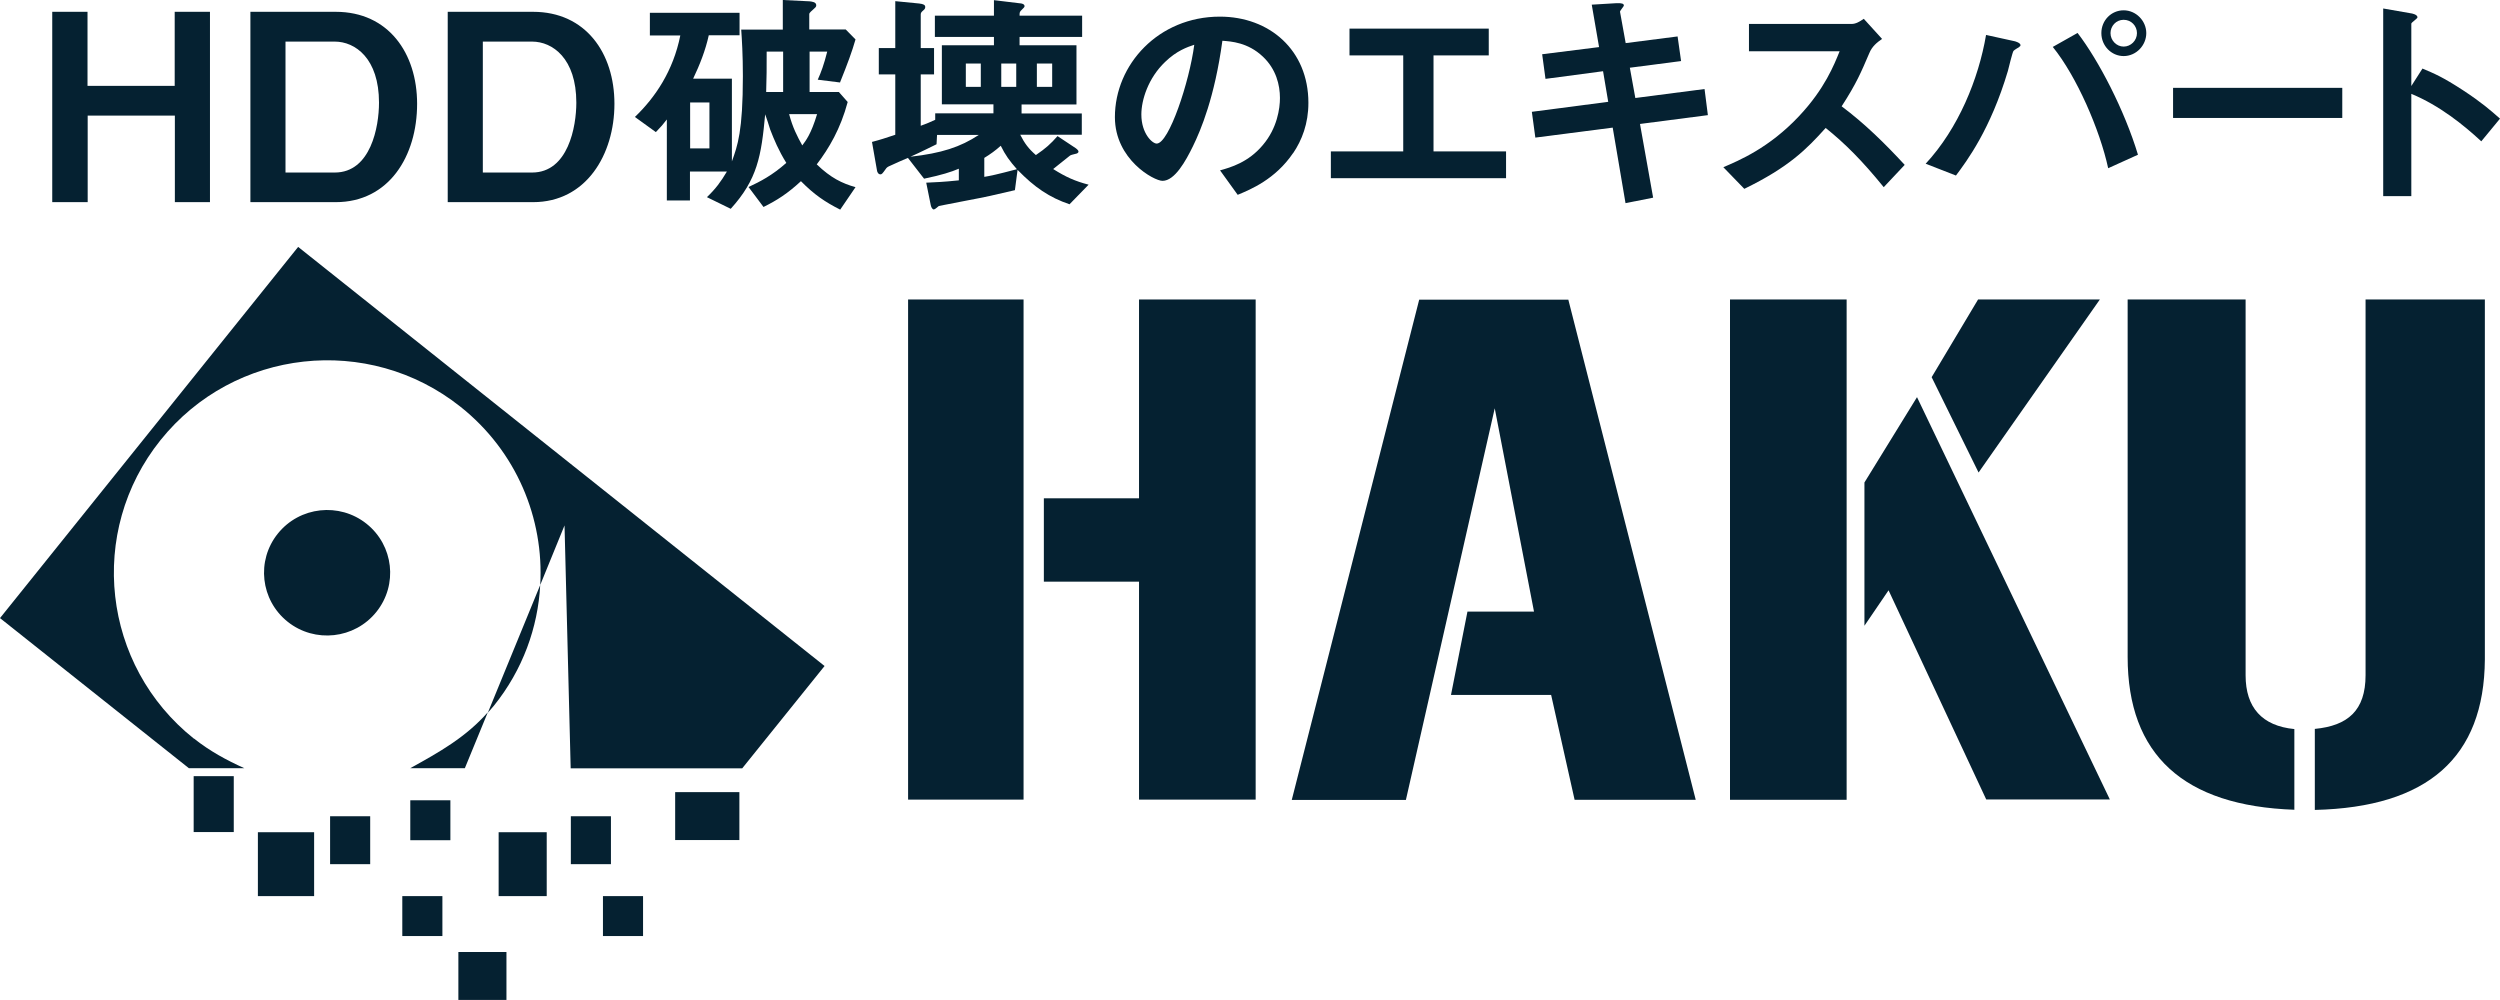<?xml version="1.0" encoding="UTF-8"?><svg xmlns="http://www.w3.org/2000/svg" viewBox="0 0 150.26 60.1"><defs><style>.d{fill:#052131;}</style></defs><g id="a"/><g id="b"><g id="c"><g><path class="d" d="M10.51,12.15V6.95H5.27v5.2H3.14V.71h2.12V5.16h5.24V.71h2.12V12.15h-2.12Z"/><path class="d" d="M20.18,12.15h-5.13V.71h5.13c3.16,0,4.89,2.48,4.89,5.53,0,3.15-1.7,5.91-4.89,5.91Zm-.06-9.65h-2.96v7.87h2.96c2.17,0,2.66-2.76,2.66-4.2,0-2.66-1.43-3.67-2.66-3.67Z"/><path class="d" d="M32.04,12.15h-5.13V.71h5.13c3.16,0,4.89,2.48,4.89,5.53s-1.7,5.91-4.89,5.91Zm-.06-9.65h-2.96v7.87h2.96c2.17,0,2.66-2.76,2.66-4.2,0-2.66-1.43-3.67-2.66-3.67Z"/><path class="d" d="M50.51,4.96l-1.36-.17c.2-.44,.37-.9,.57-1.69h-1.06v2.43h1.76l.53,.6c-.43,1.61-1.12,2.78-1.86,3.75,.84,.81,1.52,1.14,2.33,1.37l-.92,1.35c-.91-.46-1.56-.9-2.36-1.71-.8,.74-1.44,1.15-2.25,1.55l-.9-1.2c.71-.33,1.44-.71,2.27-1.45-.46-.74-.74-1.41-.97-2.01-.04-.13-.24-.77-.3-.91-.23,2.51-.47,3.92-2.07,5.68l-1.43-.7c.53-.51,.84-.93,1.2-1.54h-2.22v1.74h-1.39V7.18c-.24,.31-.34,.43-.66,.76l-1.26-.91c1.22-1.17,2.3-2.76,2.73-4.9h-1.83V.77h5.39v1.35h-1.85c-.2,.91-.54,1.77-.94,2.61h2.33v4.97c.34-.94,.66-1.81,.66-5.13,0-1.27-.06-2.24-.1-2.79h2.5V0l1.62,.08c.14,.02,.39,.04,.39,.24,0,.09-.06,.14-.13,.2-.13,.11-.29,.26-.29,.31v.94h2.19l.59,.6c-.21,.73-.47,1.44-.93,2.58Zm-7.87,1.2h-1.16v2.76h1.16v-2.76Zm4.43-3.06h-.99c0,1.07,0,1.51-.03,2.43h1.02V3.09Zm.36,3.76c.21,.8,.49,1.34,.79,1.88,.21-.28,.53-.68,.89-1.88h-1.67Z"/><path class="d" d="M64.29,12.28c-1.22-.41-2.12-1.03-3.13-2.07l-.16,1.22c-1.46,.34-1.55,.37-2.98,.64-.2,.04-1.53,.3-1.59,.31-.04,.03-.24,.21-.3,.21-.11,0-.17-.17-.19-.27l-.27-1.34c.63-.03,.99-.04,1.96-.14v-.7c-.47,.2-1.04,.38-2.09,.6l-.97-1.25c-.34,.14-.69,.3-1.04,.46-.16,.07-.23,.1-.31,.23-.17,.24-.22,.3-.3,.3-.13,0-.2-.14-.21-.24l-.3-1.71c.5-.13,.8-.23,1.4-.43v-3.63h-.99v-1.58h.99V.07l1.43,.14c.27,.03,.37,.09,.37,.21,0,.08-.03,.13-.1,.19-.11,.1-.17,.14-.17,.26V2.89h.8v1.58h-.8v3.09c.44-.16,.49-.19,.87-.36v-.39h3.5v-.54h-3.1V2.72h3.13v-.5h-3.55V.94h3.55V.01l1.57,.19c.06,0,.27,.03,.27,.17,0,.06-.06,.11-.16,.21-.14,.13-.14,.16-.14,.36h3.76v1.28h-3.76v.5h3.42v3.56h-3.3v.54h3.62v1.28h-3.7c.26,.51,.49,.83,.94,1.22,.6-.41,.89-.67,1.3-1.14l1.1,.73s.16,.11,.16,.2c0,.1-.13,.13-.19,.14-.13,.03-.29,.07-.33,.11-.56,.46-.83,.65-1,.8,.76,.48,1.32,.73,2.13,.94l-1.14,1.17Zm-7.97-4.17l-.03,.56c-.13,.06-1,.5-1.57,.75,1.87-.21,3-.58,4.11-1.31h-2.5Zm2.63-4.29h-.9v1.4h.9v-1.4Zm1.2,4.94c-.31,.28-.63,.51-.99,.73v1.14c.36-.06,.71-.13,1.96-.46-.44-.5-.69-.84-.97-1.41Zm.93-4.94h-.9v1.4h.9v-1.4Zm2.16,0h-.92v1.4h.92v-1.4Z"/><path class="d" d="M77.72,9.2c-1.07,1.58-2.56,2.19-3.33,2.51l-1.06-1.47c.64-.18,1.7-.48,2.57-1.52,.87-1.02,1.03-2.21,1.03-2.83,0-.78-.23-1.74-1.03-2.49-.9-.85-1.9-.91-2.43-.95-.46,3.39-1.3,5.38-1.77,6.34-.43,.88-1.09,2.08-1.83,2.08-.51,0-2.86-1.28-2.86-3.83,0-3.16,2.62-6.04,6.31-6.04,2.98,0,5.32,2.01,5.32,5.18,0,1.25-.39,2.25-.92,3.03Zm-7.69-5.48c-1.02,.97-1.43,2.29-1.43,3.16,0,1.15,.66,1.75,.92,1.75,.74,0,1.97-3.72,2.26-5.94-.42,.14-1.06,.36-1.75,1.03Z"/><path class="d" d="M79.99,10.71v-1.61h4.35V3.33h-3.23V1.72h8.37v1.61h-3.32v5.77h4.36v1.61h-10.53Z"/><path class="d" d="M98.57,7.45l.79,4.43-1.66,.33-.77-4.54-4.65,.6-.21-1.55,4.59-.6-.31-1.84-3.46,.46-.2-1.48,3.42-.43-.44-2.55,1.5-.09c.31-.01,.43,.03,.43,.14,0,.06-.24,.31-.23,.38l.34,1.88,3.12-.4,.21,1.48-3.08,.4,.33,1.82,4.16-.54,.2,1.57-4.08,.53Z"/><path class="d" d="M113.22,11.25c-1.3-1.6-2.32-2.62-3.49-3.56-1.14,1.27-2.2,2.35-4.89,3.66l-1.26-1.3c.93-.4,2.75-1.15,4.56-3.08,1.54-1.64,2.1-3.08,2.43-3.89h-5.45V1.44h6.16c.27,0,.49-.14,.74-.31l1.1,1.21c-.29,.2-.6,.44-.77,.86-.49,1.14-.76,1.8-1.66,3.19,1.39,1.04,2.62,2.25,3.79,3.52l-1.27,1.35Z"/><path class="d" d="M121.36,2.83s-.3,.17-.34,.23c-.06,.06-.29,1.02-.34,1.21-1.04,3.5-2.46,5.4-3.12,6.28l-1.82-.71c1.97-2.12,3.18-5.1,3.63-7.74l1.73,.38s.34,.09,.34,.23c0,.06-.04,.09-.09,.11Zm5.35,7.28c-.5-2.31-1.9-5.53-3.33-7.29l1.49-.84c1.27,1.65,2.83,4.66,3.63,7.32l-1.79,.81Zm.93-6.74c-.73,0-1.34-.61-1.34-1.38s.6-1.37,1.34-1.37,1.36,.63,1.36,1.37-.61,1.38-1.36,1.38Zm0-2.18c-.46,0-.79,.38-.79,.8,0,.44,.36,.81,.79,.81s.8-.36,.8-.81c0-.43-.34-.8-.8-.8Z"/><path class="d" d="M130.61,7.09v-1.81h10.17v1.81h-10.17Z"/><path class="d" d="M149.13,8.49c-1.06-.98-2.49-2.14-4.2-2.85v6.15h-1.69V.51l1.72,.3s.34,.06,.34,.23c0,.08-.37,.31-.37,.38v3.75l.67-1.05c.73,.31,1.2,.5,2.43,1.3,1.13,.74,1.66,1.21,2.23,1.71l-1.13,1.37Z"/><rect class="d" x="11.64" y="46.65" width="2.41" height="3.36"/><rect class="d" x="15.5" y="50.02" width="3.38" height="3.84"/><rect class="d" x="19.84" y="49.06" width="2.41" height="2.88"/><rect class="d" x="34.31" y="49.06" width="2.41" height="2.88"/><rect class="d" x="24.66" y="48.1" width="2.41" height="2.4"/><rect class="d" x="40.58" y="47.61" width="3.86" height="2.88"/><rect class="d" x="36.24" y="53.86" width="2.41" height="2.4"/><rect class="d" x="27.55" y="57.22" width="2.89" height="2.88"/><rect class="d" x="24.18" y="53.86" width="2.41" height="2.4"/><rect class="d" x="29.97" y="50.02" width="2.89" height="3.84"/><path class="d" d="M11.66,44.4c-5.53-4.4-6.43-12.44-2.01-17.95,4.42-5.51,12.5-6.4,18.03-2,3.37,2.68,5.02,6.72,4.79,10.71l1.46-3.58,.37,14.6h10.31l4.95-6.15L17.92,14.84,0,37.15l11.35,9.02h3.33c-1.06-.48-2.08-1.03-3.02-1.78Z"/><path class="d" d="M24.66,46.17h3.28l1.38-3.36c-1.32,1.5-2.92,2.4-4.66,3.36Z"/><path class="d" d="M22.03,31.48c-1.63-1.3-4.02-1.04-5.33,.59-1.31,1.63-1.04,4,.59,5.3,1.63,1.3,4.02,1.04,5.33-.59,1.31-1.63,1.04-4-.59-5.3Z"/><path class="d" d="M29.69,42.41c1.73-2.15,2.64-4.69,2.78-7.25l-3.15,7.68c.12-.14,.25-.29,.37-.43Z"/><path class="d" d="M61.52,48.06h-6.94V18h6.94v30.07Z"/><path class="d" d="M103.98,48.06V18h7.01v30.07h-7.01Zm8.08-19.06l3.16-5.13,11.59,24.18h-7.43l-5.87-12.57-1.45,2.13v-8.62Z"/><path class="d" d="M139.13,43.81c1.98-.19,3.05-1.1,3.05-3.23V18h7.17v21.64c-.04,5.88-3.43,8.88-10.22,9.04v-4.86Z"/><polygon class="d" points="68.46 18 75.47 18 75.47 48.06 68.46 48.06 68.46 34.96 62.74 34.96 62.74 29.95 68.46 29.95 68.46 18"/><path class="d" d="M94.26,18l7.66,30.07h-7.28l-1.41-6.3h-6.02l.99-5.01h4l-2.36-12.22-5.34,23.54h-6.86l7.66-30.07h8.96Z"/><polygon class="d" points="126.21 18 118.92 28.4 116.1 22.67 118.89 18 126.21 18"/><path class="d" d="M137.91,48.67c-6.67-.23-10.03-3.3-10.03-9.19V18h7.09v22.59c0,1.94,.99,3.04,2.93,3.23v4.86Z"/></g></g></g></svg>